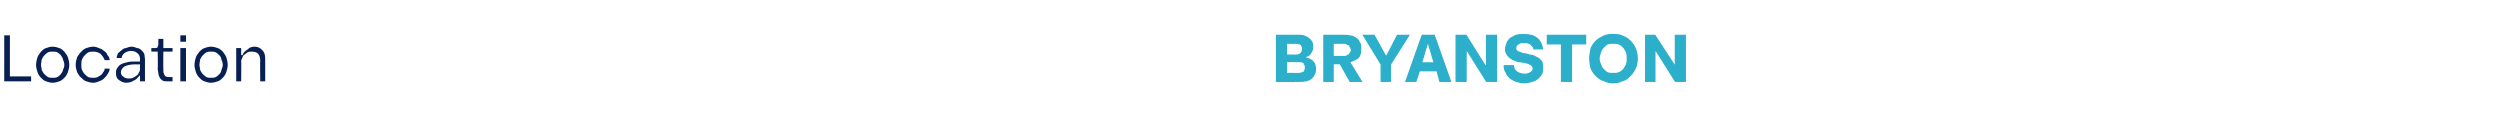 <?xml version="1.0" standalone="no"?><!DOCTYPE svg PUBLIC "-//W3C//DTD SVG 1.1//EN" "http://www.w3.org/Graphics/SVG/1.1/DTD/svg11.dtd"><svg xmlns="http://www.w3.org/2000/svg" version="1.1" width="353.5px" height="17px" viewBox="0 -5 353.5 17" style="top:-5px"><desc>Location Bryanston</desc><defs/><g id="Polygon37876"><path d="m180.5 6.5V0h2.9c.4 0 .8 0 1 .1c.3.1.5.2.7.4c.2.1.3.3.4.5c.1.2.1.4.1.6c0 .4-.1.7-.3.9c-.1.3-.4.4-.7.5v.2s.01.03 0 0c.3.1.5.1.6.2c.2.1.4.2.5.4c.1.1.2.2.2.4c.1.2.1.4.1.6c0 .5-.2.9-.6 1.3c-.4.3-.9.4-1.7.4c.03.02-3.2 0-3.2 0zm2.8-3.7c.3 0 .5-.1.7-.3c.1-.1.2-.3.2-.6c0-.2-.1-.4-.2-.6c-.2-.1-.4-.2-.8-.2c.04.03-1.3 0-1.3 0v1.7s1.37-.02 1.4 0zm.3 2.6c.3 0 .6-.1.8-.2c.1-.2.2-.4.2-.7c0-.2-.1-.4-.2-.6c-.2-.2-.5-.2-.9-.2c.05-.04-1.6 0-1.6 0v1.7s1.67-.02 1.7 0zm6.3-5.4c.3 0 .7 0 1 .1c.3 0 .5.1.8.3c.2.1.4.3.5.6c.2.2.2.5.2.9c0 .6-.1 1-.4 1.3c-.3.2-.7.4-1.1.5c-.05.02 0 .2 0 .2l1.6 2.6h-1.6L189.5 4h-1v2.5h-1.3V0h2.7zm-.1 3h.4c.2 0 .3-.1.4-.2c.2 0 .3-.1.3-.3c.1-.1.2-.2.2-.4c0-.2-.1-.4-.2-.5c0-.2-.1-.3-.3-.3c-.1-.1-.2-.1-.4-.2h-.5c.03.02-1.2 0-1.2 0v1.9h1.3zm5.5 3.5V4.1L192.8 0h1.5l1.6 2.9h.2l1.5-2.9h1.6l-2.6 4.1v2.4h-1.3zm7.9-1.5h-2.5l-.5 1.5h-1.4l2.3-6.5h1.7l2.3 6.5h-1.5l-.4-1.5zm-.4-1.1l-.8-2.7h-.2l-.8 2.7h1.8zm7.4-3.9h1.4v6.5h-1.4l-2.7-4.3h-.2v4.3h-1.4V0h1.4l2.7 4.3h.2V0zm3.8 4.3c0 .4.2.7.5.9c.3.2.7.3 1.1.3c.4 0 .6-.1.8-.2c.3-.2.4-.4.4-.6c0-.3-.1-.4-.4-.6c-.2-.1-.4-.2-.8-.3c-.3 0-.6-.1-.9-.1c-.3-.1-.6-.2-.8-.3c-.3-.2-.5-.3-.7-.6c-.2-.2-.3-.5-.3-.8c0-.4.1-.6.2-.9c.1-.3.3-.5.5-.7c.3-.1.5-.3.8-.4c.4-.1.7-.1 1.1-.1c.7 0 1.3.1 1.8.5c.4.3.7.8.8 1.5h-1.2c0-.2-.1-.3-.2-.4l-.3-.3c-.2-.1-.3-.1-.5-.2h-.8c-.2.1-.3.1-.4.2c-.1.1-.2.1-.3.2c0 .1-.1.3-.1.4c0 .2.1.4.3.5c.2.1.5.2.8.3c.3 0 .6.1.9.2c.3 0 .6.1.9.3c.3.1.5.3.7.5c.2.2.2.6.2.9c0 .4 0 .7-.1.9c-.2.3-.3.5-.6.7c-.2.2-.4.3-.8.4c-.3.1-.6.2-1 .2c-.5 0-.8-.1-1.2-.2c-.3-.1-.6-.3-.9-.5c-.2-.2-.4-.4-.5-.7c-.2-.3-.3-.6-.3-1h1.3zm4.8-4.3h5.4v1.2h-2v5.3h-1.4V1.2h-2V0zm12.7 3.3c0 .5-.1 1-.3 1.4c-.2.4-.4.7-.7 1c-.3.3-.6.6-1.1.7c-.4.2-.8.3-1.3.3c-.5 0-.9-.1-1.3-.3c-.4-.1-.8-.4-1.1-.7c-.3-.3-.5-.6-.7-1c-.1-.4-.2-.9-.2-1.4c0-.6.1-1 .2-1.5c.2-.4.4-.7.7-1c.3-.3.7-.5 1.1-.7c.4-.2.8-.2 1.3-.2c.5 0 .9 0 1.3.2c.5.2.8.4 1.1.7c.3.3.5.6.7 1c.2.5.3.9.3 1.5zm-5.4 0c0 .3.1.6.2.8c.1.3.2.5.4.7c.2.2.4.4.6.5c.3.1.5.1.8.1c.3 0 .6 0 .8-.1c.3-.1.5-.3.7-.5c.1-.2.3-.4.4-.7c.1-.2.1-.5.1-.8c0-.4 0-.6-.1-.9c-.1-.3-.3-.5-.4-.7c-.2-.2-.4-.4-.7-.5c-.2-.1-.5-.1-.8-.1c-.3 0-.5 0-.8.1c-.2.1-.4.3-.6.5c-.2.2-.3.4-.4.7c-.1.3-.2.5-.2.9zM236.9 0h1.4v6.5h-1.4l-2.7-4.3h-.2v4.3h-1.3V0h1.3l2.8 4.3h.1V0z" style="stroke-width:0.135pt; stroke:#2bafca;" fill="#2bafca"/></g><g id="Polygon37875"><path d="m.6 6.5V0h.8v5.8h3v.7H.6zm6.8-4.9c.4 0 .7.1 1 .2c.3.1.5.3.7.5c.2.3.4.5.5.8c.1.3.2.7.2 1.1c0 .3-.1.7-.2 1c-.1.3-.3.6-.5.8c-.2.2-.4.4-.7.5c-.3.1-.6.2-1 .2c-.3 0-.6-.1-.9-.2c-.3-.1-.5-.3-.7-.5c-.2-.2-.4-.5-.5-.8c-.1-.3-.2-.7-.2-1c0-.4.1-.8.2-1.1c.1-.3.3-.5.5-.8c.2-.2.4-.4.7-.5c.3-.1.6-.2.9-.2zm0 .7c-.2 0-.4 0-.6.1c-.2.1-.4.3-.5.4c-.2.2-.3.4-.4.6c0 .2-.1.5-.1.8c0 .2.1.5.1.7c.1.2.2.4.4.6c.1.1.3.3.5.4c.2.1.4.1.6.1c.3 0 .5 0 .7-.1c.2-.1.4-.3.5-.4c.1-.2.3-.4.3-.6c.1-.2.2-.5.2-.7c0-.3-.1-.6-.2-.8c0-.2-.2-.4-.3-.6c-.1-.1-.3-.3-.5-.4c-.2-.1-.4-.1-.7-.1zm7.4 1.2c-.1-.3-.3-.6-.6-.9c-.3-.2-.6-.3-1-.3c-.2 0-.5 0-.7.1c-.2.1-.4.3-.5.4c-.2.2-.3.4-.4.6c-.1.2-.1.5-.1.8c0 .2 0 .5.1.7c.1.2.2.4.4.6c.1.1.3.3.5.4c.2.1.5.1.7.1c.2 0 .4 0 .6-.1c.2-.1.3-.2.5-.3c.1-.1.2-.2.3-.4c.1-.1.2-.3.2-.5h.7c0 .3-.1.5-.3.8c-.1.2-.3.4-.5.6c-.2.2-.4.3-.7.4c-.2.1-.5.2-.8.2c-.4 0-.7-.1-1-.2c-.3-.1-.5-.3-.7-.5c-.3-.2-.4-.5-.6-.8c-.1-.3-.2-.7-.2-1c0-.4.1-.8.2-1.1c.2-.3.3-.5.6-.8c.2-.2.4-.4.7-.5c.3-.1.6-.2 1-.2c.3 0 .6.1.8.2c.3.1.5.2.7.4c.2.1.4.3.5.6c.2.2.3.4.3.7h-.7zm5-.1c0-.4-.1-.7-.4-.9c-.2-.2-.5-.3-.9-.3c-.3 0-.6.1-.9.3c-.2.2-.4.4-.4.7h-.7c0-.2.1-.5.2-.7c.2-.1.3-.3.5-.4c.2-.2.4-.3.6-.3c.3-.1.5-.2.8-.2c.3 0 .5.1.8.2c.2 0 .4.1.6.3c.1.1.3.3.4.5c0 .2.1.5.1.8v3.1h-.7v-.8h-.1c-.2.3-.5.6-.8.7c-.3.2-.6.3-1.1.3c-.4 0-.7-.2-1-.4c-.3-.2-.4-.5-.4-1c0-.2 0-.5.2-.7c.1-.2.3-.4.5-.5c.3-.2.6-.2.9-.3c.3-.1.7-.1 1.1-.1h.7s-.03-.33 0-.3zm0 .7s-.71.02-.7 0c-.6 0-1.1.1-1.5.3c-.3.2-.5.5-.5.8c0 .3.1.5.3.6c.2.2.4.3.8.3c.2 0 .4 0 .6-.1c.2-.1.4-.2.5-.3c.1-.1.3-.2.3-.4c.1-.1.2-.3.2-.5c-.03.02 0-.7 0-.7zm4.6-1.8h-1.3s-.03 2.39 0 2.4v.4c0 .2.1.3.1.4c.1.1.1.2.2.3c.2.1.3.1.5.1h.5v.6s-.69.02-.7 0c-.3 0-.5 0-.7-.1c-.1-.1-.3-.2-.4-.4c-.1-.2-.2-.4-.2-.6c0-.2-.1-.4-.1-.7c.04.04 0-2.4 0-2.4h-.9v-.5s.6-.02.6 0c.2 0 .3-.1.3-.2c0-.1.1-.2.1-.4c-.03.01 0-.7 0-.7h.7v1.3h1.3v.5zM25.5 0h.8v.9h-.8v-.9zm0 1.8h.8v4.7h-.8V1.8zm4.3-.2c.4 0 .7.1 1 .2c.3.1.5.3.7.5c.2.3.4.5.5.8c.1.3.2.7.2 1.1c0 .3-.1.7-.2 1c-.1.3-.3.6-.5.8c-.2.2-.4.4-.7.5c-.3.1-.6.2-1 .2c-.3 0-.6-.1-.9-.2c-.3-.1-.5-.3-.7-.5c-.2-.2-.4-.5-.5-.8c-.1-.3-.2-.7-.2-1c0-.4.1-.8.2-1.1c.1-.3.3-.5.5-.8c.2-.2.4-.4.7-.5c.3-.1.6-.2.9-.2zm0 .7c-.2 0-.4 0-.6.1c-.2.1-.4.3-.5.4c-.2.2-.3.4-.4.6c0 .2-.1.5-.1.8c0 .2.1.5.1.7c.1.2.2.4.4.6c.1.1.3.3.5.4c.2.1.4.1.6.1c.3 0 .5 0 .7-.1c.2-.1.4-.3.5-.4c.2-.2.3-.4.3-.6c.1-.2.2-.5.2-.7c0-.3-.1-.6-.2-.8c0-.2-.1-.4-.3-.6c-.1-.1-.3-.3-.5-.4c-.2-.1-.4-.1-.7-.1zm4.5.5c.1-.4.4-.6.7-.8c.3-.3.6-.4 1-.4c.5 0 .8.2 1.1.5c.3.3.4.7.4 1.2v3.2h-.7s-.04-2.94 0-2.9c0-.4-.1-.8-.3-1c-.2-.2-.5-.3-.9-.3c-.2 0-.4 0-.6.1c-.1.1-.3.2-.4.3c-.2.1-.3.3-.3.4c-.1.2-.2.4-.2.5c.04.02 0 2.9 0 2.9h-.7V1.8h.7v1s.15-.04.2 0z" stroke="none" fill="#081f53"/></g></svg>